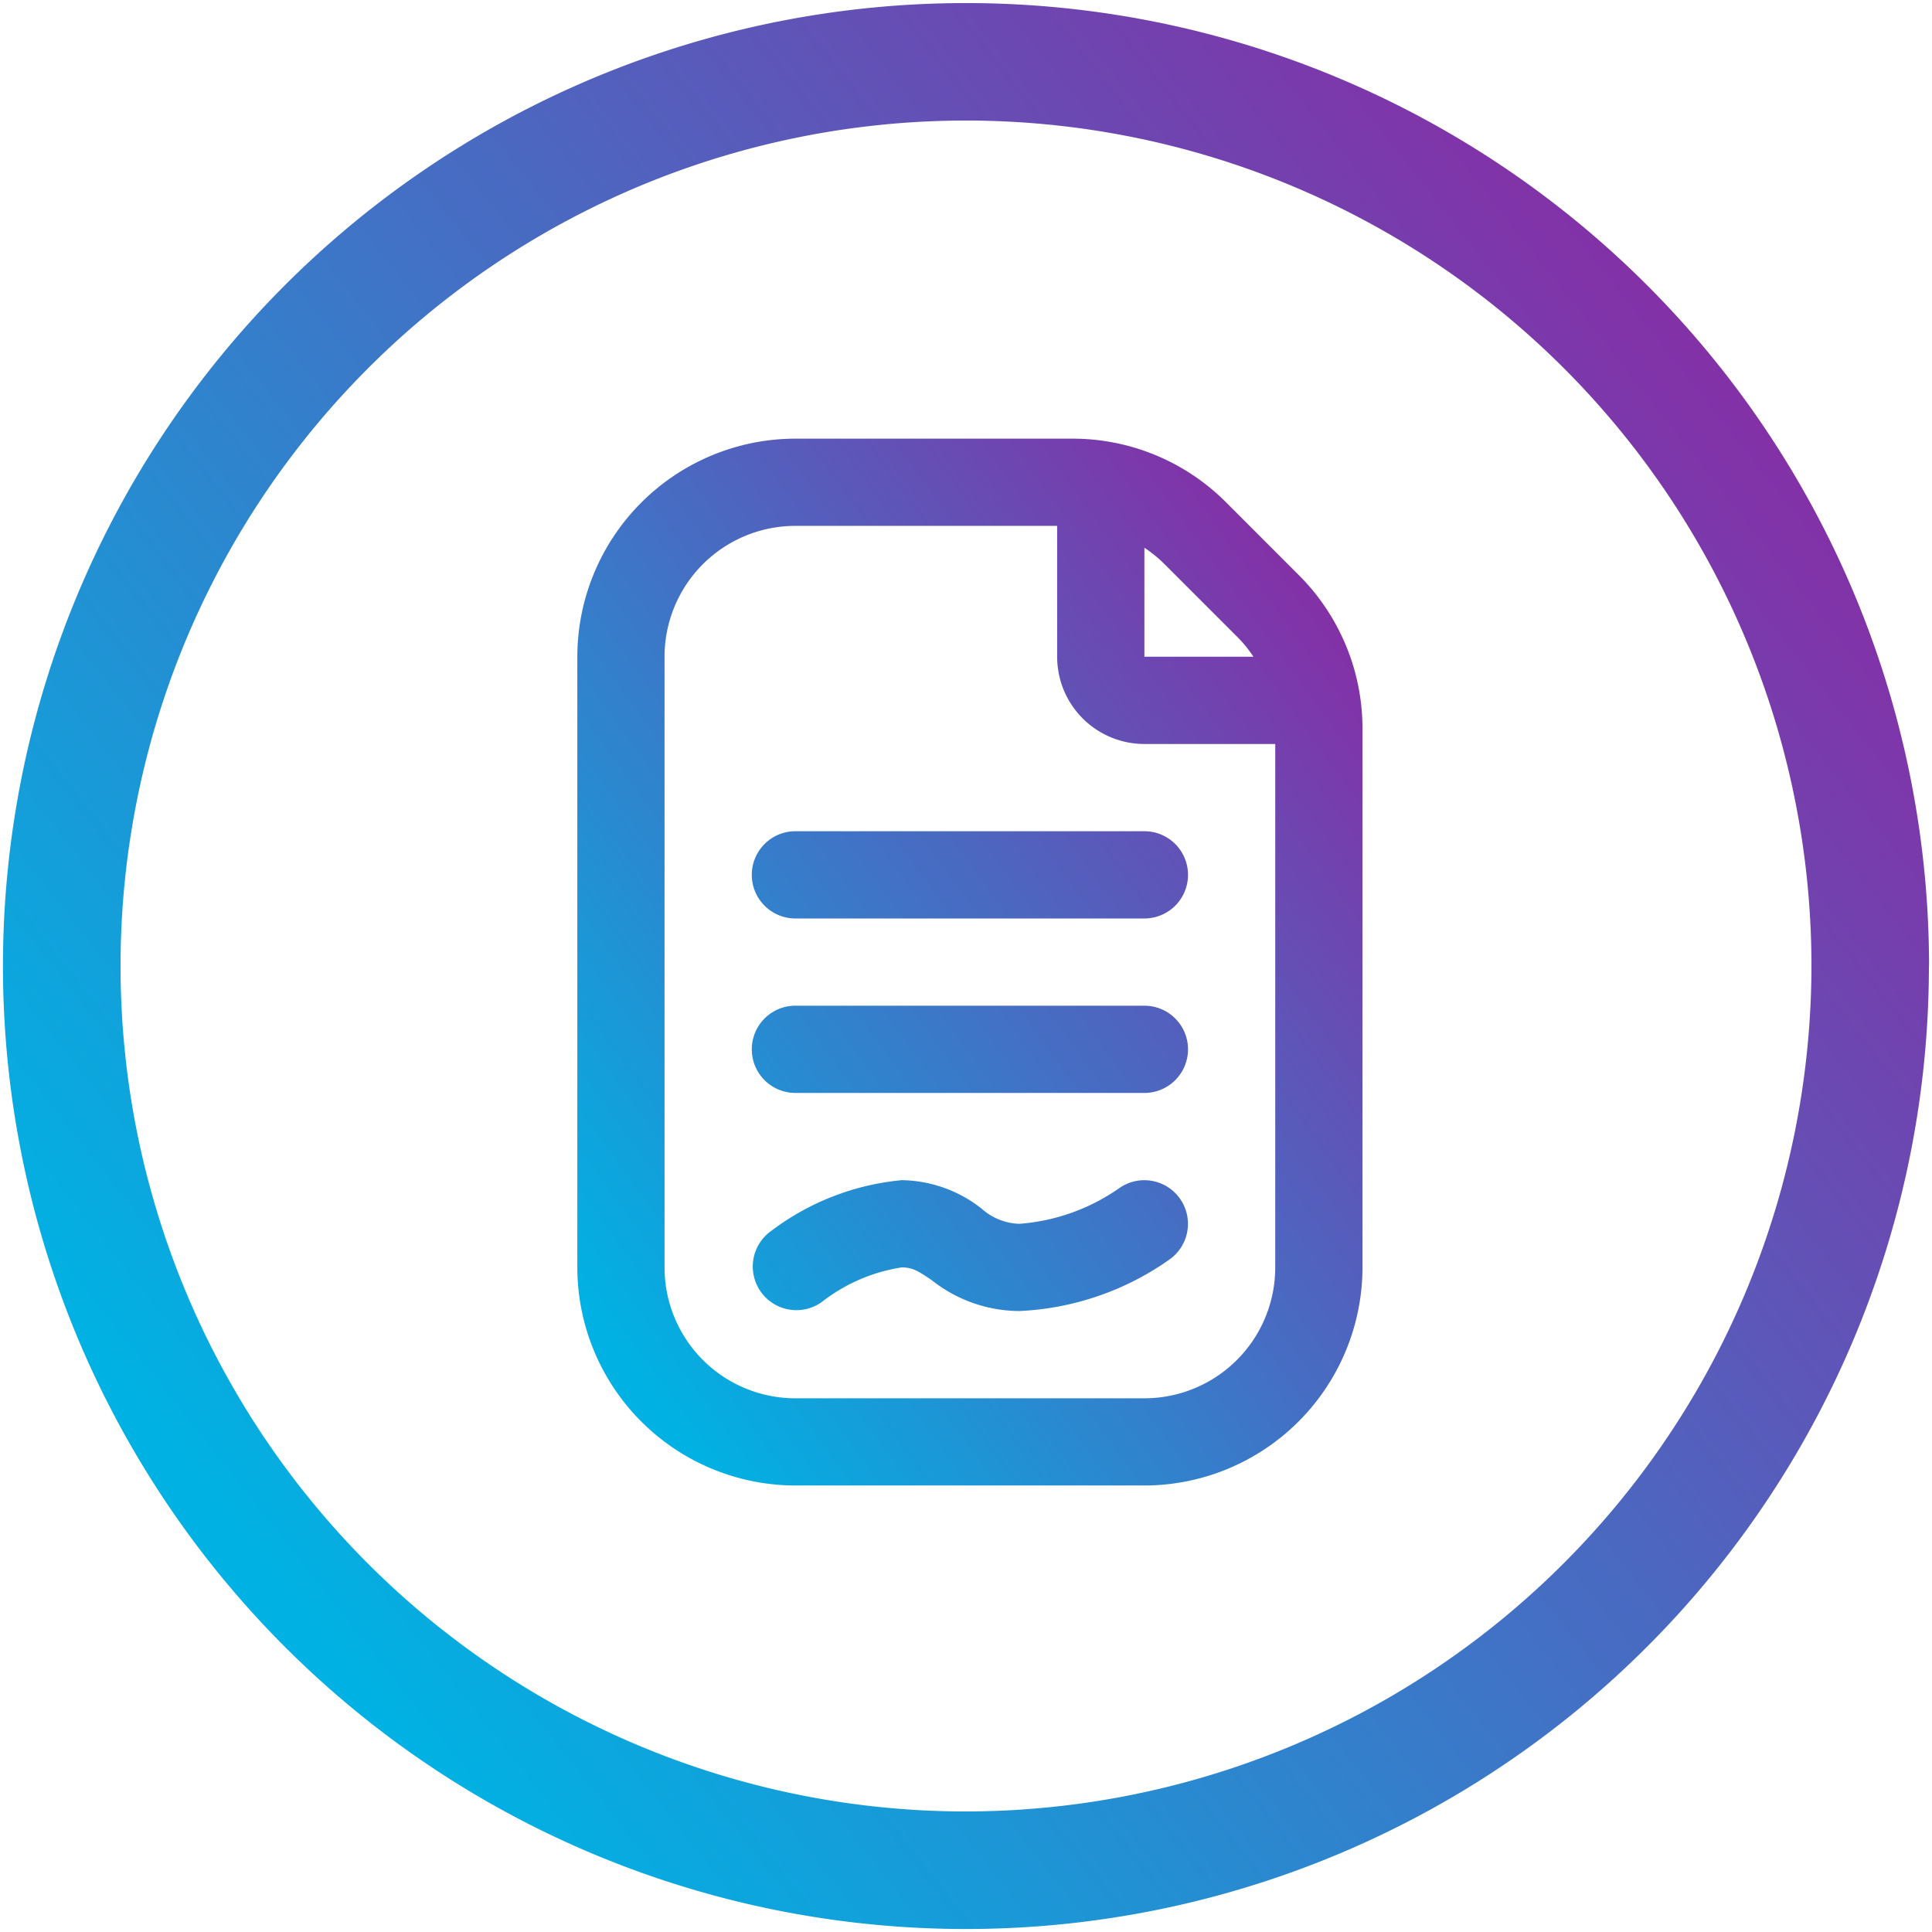 <svg xmlns="http://www.w3.org/2000/svg" xmlns:xlink="http://www.w3.org/1999/xlink" width="83.662" height="83.662" viewBox="0 0 83.662 83.662">
  <defs>
    <linearGradient id="linear-gradient" x1="0.892" y1="0.207" x2="0.135" y2="0.806" gradientUnits="objectBoundingBox">
      <stop offset="0" stop-color="#8331a7"/>
      <stop offset="1" stop-color="#00b2e3"/>
    </linearGradient>
    <linearGradient id="linear-gradient-2" x1="0.912" y1="0.128" x2="0.101" y2="0.926" xlink:href="#linear-gradient"/>
    <clipPath id="clip-path">
      <rect id="Retângulo_164" data-name="Retângulo 164" width="83.662" height="83.662" fill="url(#linear-gradient)"/>
    </clipPath>
    <clipPath id="clip-path-2">
      <rect id="Retângulo_318" data-name="Retângulo 318" width="34" height="46" transform="translate(0 -0.333)" fill="url(#linear-gradient-2)"/>
    </clipPath>
  </defs>
  <g id="Grupo_580" data-name="Grupo 580" transform="translate(-170 -1422.338)">
    <g id="Grupo_401" data-name="Grupo 401" transform="translate(170 1422.338)">
      <g id="Grupo_399" data-name="Grupo 399" clip-path="url(#clip-path)">
        <path id="Caminho_715" data-name="Caminho 715" d="M81.351,42.2h2.543A41.7,41.7,0,1,1,42.2.5a41.7,41.7,0,0,1,41.7,41.7H78.808A36.611,36.611,0,1,0,42.2,78.809,36.659,36.659,0,0,0,78.808,42.2Z" transform="translate(-0.366 -0.367)" fill="url(#linear-gradient)"/>
      </g>
    </g>
    <g id="Grupo_570" data-name="Grupo 570" transform="translate(195 1441.333)">
      <g id="Grupo_569" data-name="Grupo 569" clip-path="url(#clip-path-2)">
        <path id="Caminho_876" data-name="Caminho 876" d="M31.233,5.9,28.1,2.765A9.384,9.384,0,0,0,21.426,0H9.444A9.456,9.456,0,0,0,0,9.444V35.888a9.456,9.456,0,0,0,9.444,9.444H24.556A9.456,9.456,0,0,0,34,35.888V12.574A9.384,9.384,0,0,0,31.233,5.9ZM28.562,8.568a5.534,5.534,0,0,1,.716.876H24.556V4.722a5.859,5.859,0,0,1,.878.718Zm1.66,27.321a5.667,5.667,0,0,1-5.667,5.667H9.444a5.667,5.667,0,0,1-5.667-5.667V9.444A5.667,5.667,0,0,1,9.444,3.777H20.778V9.444a3.778,3.778,0,0,0,3.778,3.778h5.667ZM24.556,17a1.889,1.889,0,0,1,0,3.778H9.444a1.889,1.889,0,0,1,0-3.778Zm1.889,9.444a1.889,1.889,0,0,1-1.889,1.889H9.444a1.889,1.889,0,0,1,0-3.778H24.556a1.889,1.889,0,0,1,1.889,1.889m-.363,6.447a1.889,1.889,0,0,1-.41,2.633,12.209,12.209,0,0,1-6.528,2.253,6.142,6.142,0,0,1-3.778-1.322c-.62-.425-.856-.567-1.322-.567a7.463,7.463,0,0,0-3.46,1.5,1.889,1.889,0,0,1-2.293-3,11.071,11.071,0,0,1,5.761-2.278,5.714,5.714,0,0,1,3.46,1.237A2.545,2.545,0,0,0,19.144,34a8.663,8.663,0,0,0,4.3-1.528A1.889,1.889,0,0,1,26.082,32.891Z" transform="translate(0 0)" fill="url(#linear-gradient-2)"/>
      </g>
    </g>
  </g>
</svg>

